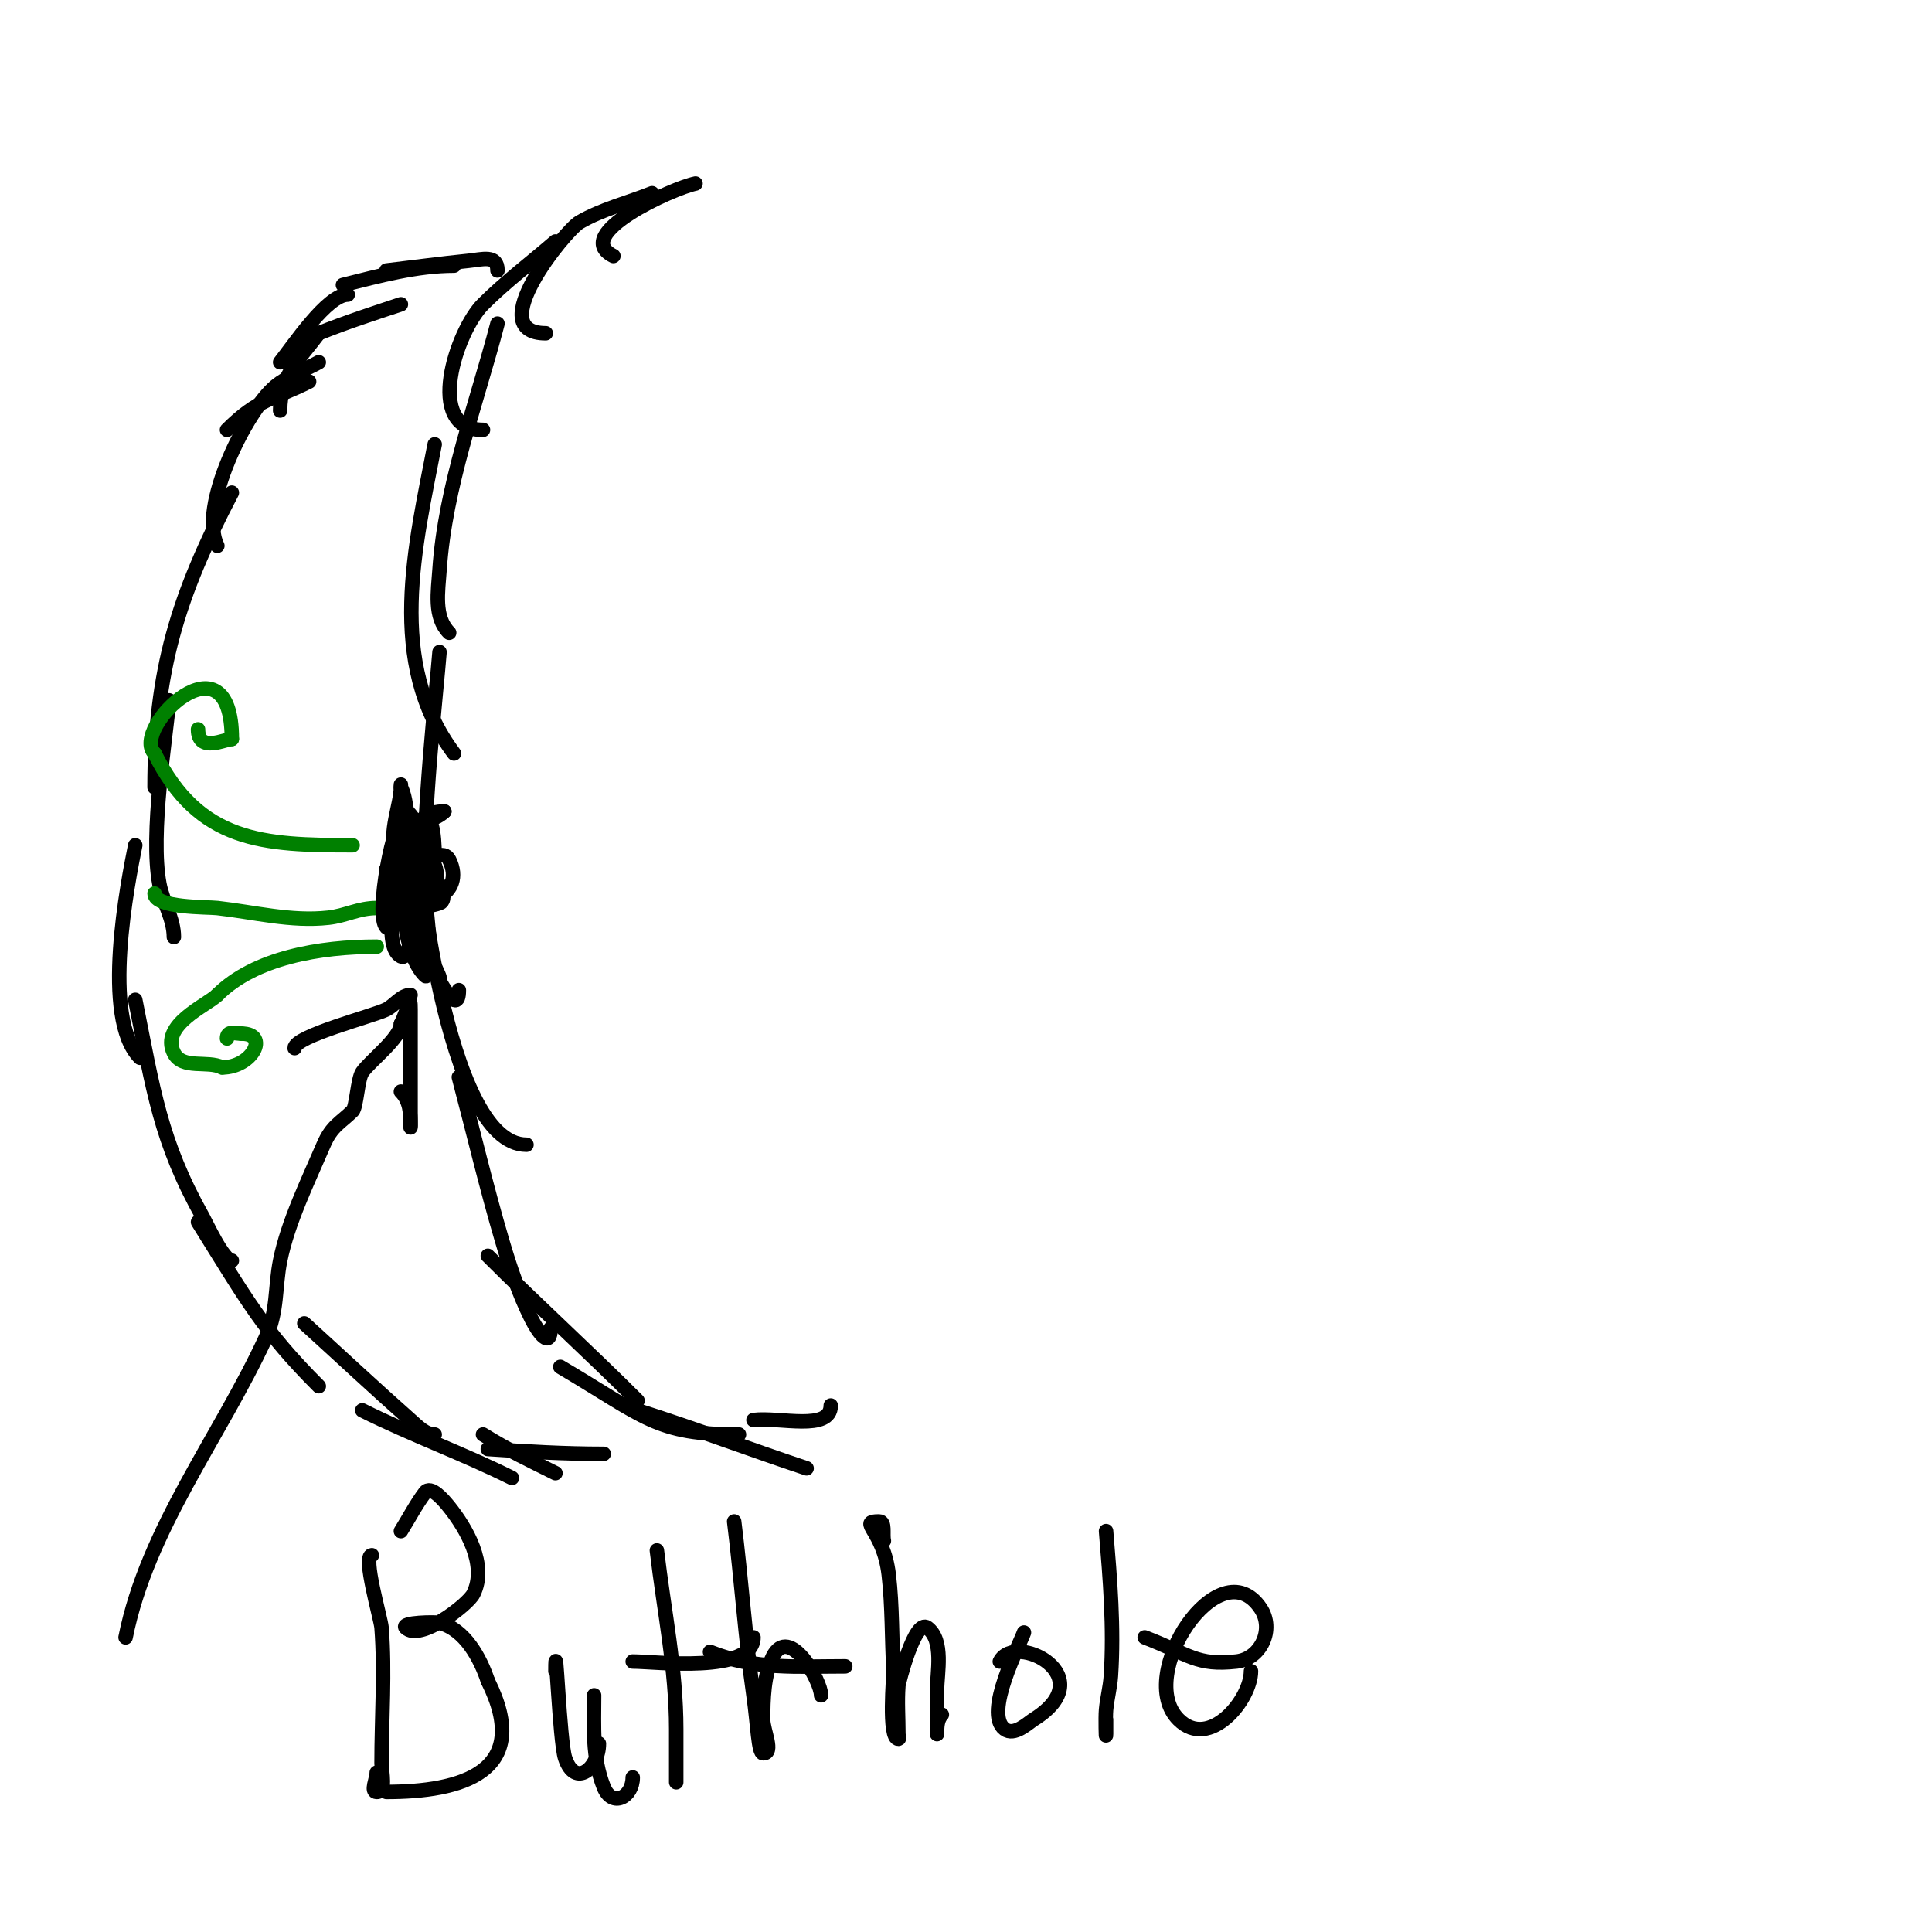 <svg viewBox='0 0 400 400' version='1.1' xmlns='http://www.w3.org/2000/svg' xmlns:xlink='http://www.w3.org/1999/xlink'><g fill='none' stroke='#000000' stroke-width='3' stroke-linecap='round' stroke-linejoin='round'><path d='M66,69c-4.06,5.414 -8,8.713 -8,16'/><path d='M66,75c-3,1.667 -6.364,2.803 -9,5c-5.99,4.992 -15.978,25.043 -12,33'/><path d='M48,102c-11.186,21.355 -16,36.961 -16,61'/><path d='M35,145c-0.667,8 -3.961,27.539 -2,38c0.7,3.735 3,7.199 3,11'/><path d='M28,175c-1.494,7.469 -7.176,35.824 1,44'/><path d='M28,207c3.736,18.678 5.161,29.287 14,45c0.681,1.211 4.257,9 6,9'/><path d='M41,253c10.088,16.141 13.476,22.476 25,34'/><path d='M63,274c7.333,6.667 14.577,13.433 22,20c1.456,1.288 3.056,3 5,3'/><path d='M75,292c10.246,5.123 20.974,8.987 31,14'/><path d='M100,297c5.304,3.315 9.62,5.31 15,8'/><path d='M101,300c8.285,0.552 15.861,1 24,1'/><path d='M47,89c6.512,-6.512 9.401,-6.2 17,-10'/><path d='M58,75c2.721,-3.402 9.75,-14 14,-14'/><path d='M66,69c5.929,-2.372 11.124,-4.041 17,-6'/><path d='M71,59c7.515,-1.879 15.311,-4 23,-4'/><path d='M80,56c5.667,-0.667 11.323,-1.432 17,-2c2.831,-0.283 6,-1.35 6,2'/><path d='M144,38c-4.599,0.92 -25.956,10.522 -17,15'/><path d='M135,40c-5,2 -10.34,3.302 -15,6c-2.934,1.699 -20.33,23 -7,23'/><path d='M115,50c-5,4.333 -10.321,8.321 -15,13c-5.479,5.479 -12.336,26 0,26'/><path d='M103,67c-4.326,16.584 -10.848,33.727 -12,51c-0.297,4.456 -1.25,9.75 2,13'/><path d='M90,92c-4.026,20.938 -10.144,45.141 4,64'/><path d='M91,135c-0.605,7.868 -3.678,34.77 -3,49c0.074,1.546 1.006,13.687 2,17c0.31,1.033 5,10.057 5,4'/><path d='M86,173c0.422,2.349 5.947,64 23,64'/><path d='M95,223c3,11.333 5.678,22.757 9,34c1.614,5.463 3.453,10.905 6,16c1.583,3.167 4,6.252 4,2'/><path d='M101,260c10.386,10.386 20.798,19.798 31,30'/><path d='M116,283c17.714,10.467 19.824,14 37,14'/><path d='M132,292c12.009,3.821 23.201,8.067 35,12'/><path d='M156,294c5.384,-0.673 16,2.426 16,-3'/></g>
<g fill='none' stroke='#008000' stroke-width='3' stroke-linecap='round' stroke-linejoin='round'><path d='M78,188c-3.793,0 -6.39,1.599 -10,2c-7.742,0.86 -15.434,-1.159 -23,-2c-2.099,-0.233 -13,0.021 -13,-3'/><path d='M73,175c-18.481,0 -31.772,-0.544 -41,-19'/><path d='M32,156c-5.106,-5.106 16,-25.723 16,-3'/><path d='M48,153c-1.364,0 -7,2.961 -7,-2'/><path d='M78,196c-11.753,0 -25.286,2.286 -33,10'/><path d='M45,206c-2.145,2.145 -11.922,6.156 -9,12c1.746,3.492 6.951,1.476 10,3'/><path d='M46,221c6.226,0 9.885,-7 4,-7'/><path d='M50,214c-1.411,0 -3,-0.671 -3,1'/></g>
<g fill='none' stroke='#000000' stroke-width='3' stroke-linecap='round' stroke-linejoin='round'><path d='M85,190c-2.562,-5.125 -5.244,-8.504 0,-12c1.143,-0.762 0.993,-2.003 3,-1c4.377,2.189 2.448,10.362 -3,9c-1.471,-0.368 -1,-2.089 -1,-3c0,-7.121 7.98,-0.96 6,3c-3.577,7.155 -10,-1.485 -10,-6'/><path d='M80,180c4.516,-4.516 8,-2.591 8,4c0,0.333 0.298,0.851 0,1c-3.539,1.769 -8.102,-3.847 -6,-7c3.135,-4.702 12.498,7.834 9,9c-11.996,3.999 -9.305,-14.407 -3,-6c0.825,1.099 0.385,2.771 1,4'/><path d='M89,185c0,12.066 -13.427,-2.524 -3,-6c5.257,-1.752 2.66,9.83 1,9c-6.114,-3.057 3.881,-14.239 6,-10c3.577,7.155 -5.796,11.409 -9,5'/><path d='M84,183c-0.333,-0.667 0.255,-2 1,-2'/><path d='M86,191c-1.48,-5.179 -3,-7.952 -3,-13c0,-0.511 0.709,-7.764 3,-7c7.503,2.501 -0.647,18.098 -5,21c-0.277,0.185 -0.764,0.236 -1,0c-2.439,-2.439 1.514,-22.757 4,-24c1.145,-0.572 5.4,8.799 6,10'/><path d='M90,178c0,-26.591 -13.948,16.526 -7,20c1.333,0.667 1.815,-2.521 2,-4c0.481,-3.848 -2,-22.899 -2,-16'/><path d='M83,178c0,6.206 0.242,19.242 5,24c0.707,0.707 0,-2 0,-3c0,-1.862 -1.562,-11 -4,-11c-2.009,0 12.143,24.286 5,10'/><path d='M89,198c-0.32,-0.961 -6.376,-14 -6,-14c3.398,0 5.465,8.732 4,8c-4.719,-2.36 -5.634,-15.049 -3,-19c2.439,-3.659 5.577,-2.577 8,-5'/><path d='M92,168c-3.552,0 -5.427,1.853 -7,5c-0.632,1.265 -2.368,4.265 -3,3c-1.654,-3.309 1,-9.454 1,-13c0,-2 0,8 0,6c0,-0.369 0,-8.772 0,-6'/><path d='M83,163c1.234,2.469 0.766,4.531 2,7'/><path d='M26,339c4.48,-22.398 19.511,-41.442 29,-62c2.521,-5.462 1.893,-10.463 3,-16c1.59,-7.95 5.809,-16.554 9,-24c1.694,-3.952 3.552,-4.552 6,-7c0.811,-0.811 1.038,-6.557 2,-8c1.479,-2.218 8,-7.149 8,-10'/><path d='M83,212c1.542,-3.084 2,-6.649 2,-3c0,5.667 0,11.333 0,17c0,2.333 0,9.333 0,7'/><path d='M85,233c0,-2.553 -0.09,-5.09 -2,-7'/><path d='M85,206c-1.926,0 -3.343,2.171 -5,3c-2.711,1.355 -19,5.508 -19,8'/><path d='M77,322c-2.012,0 1.851,13.065 2,15c0.711,9.239 0,18.727 0,28c0,2.028 1.028,6 -1,6c-1.333,0 0,-2.667 0,-4'/><path d='M83,317c1.667,-2.667 3.113,-5.484 5,-8c1.166,-1.555 3.786,1.482 5,3c3.478,4.348 8.008,11.984 5,18c-1.113,2.225 -11.072,9.928 -14,7c-1.125,-1.125 6.233,-1.192 7,-1c5.256,1.314 8.447,7.34 10,12'/><path d='M101,348c9.507,19.015 -5.684,23 -21,23'/><path d='M115,346c0,-9.118 0.839,14.517 2,18c2.095,6.286 7,2.059 7,-3'/><path d='M123,351c0,6.425 -0.448,12.88 2,19c1.729,4.323 6,2.131 6,-2'/><path d='M136,321c1.472,12.513 4,24.455 4,37c0,3.667 0,11 0,11c0,0 0,-2 0,-3'/><path d='M131,344c4.529,0 25,2.568 25,-5'/><path d='M152,315c1.499,11.995 2.292,24.046 4,36c0.875,6.124 0.99,12 2,12c2.333,0 0,-4.667 0,-7c0,-4.051 0.115,-9.23 2,-13c3.386,-6.772 10,4.99 10,8'/><path d='M147,342c9.328,3.731 17.938,3 28,3'/><path d='M183,319c-0.333,-1.333 0.374,-4 -1,-4c-4.53,0 0.893,1.586 2,11c0.78,6.629 0.608,13.337 1,20c0.042,0.711 -1.177,14 1,14c0.333,0 0,-0.667 0,-1c0,-3.333 -0.256,-6.676 0,-10c0.04,-0.518 3.384,-13.962 6,-12c3.504,2.628 2,9.39 2,13c0,2.667 0,5.333 0,8c0,0.333 0,1.333 0,1c0,-1.374 0.028,-3.028 1,-4'/><path d='M212,338c-0.758,2.274 -8.419,16.686 -4,20c2.007,1.505 4.806,-1.254 6,-2c14.415,-9.009 -3.908,-18.184 -7,-12'/><path d='M229,317c0.825,9.904 1.664,20.042 1,30c-0.157,2.352 -0.787,4.653 -1,7c-0.151,1.66 0,6.667 0,5c0,-1 0,-2 0,-3'/><path d='M237,339c9.329,3.588 10.743,5.917 19,5c5.07,-0.563 7.885,-6.672 5,-11c-8.469,-12.703 -26.164,13.836 -17,23c6.406,6.406 15,-4.126 15,-10'/></g>
</svg>